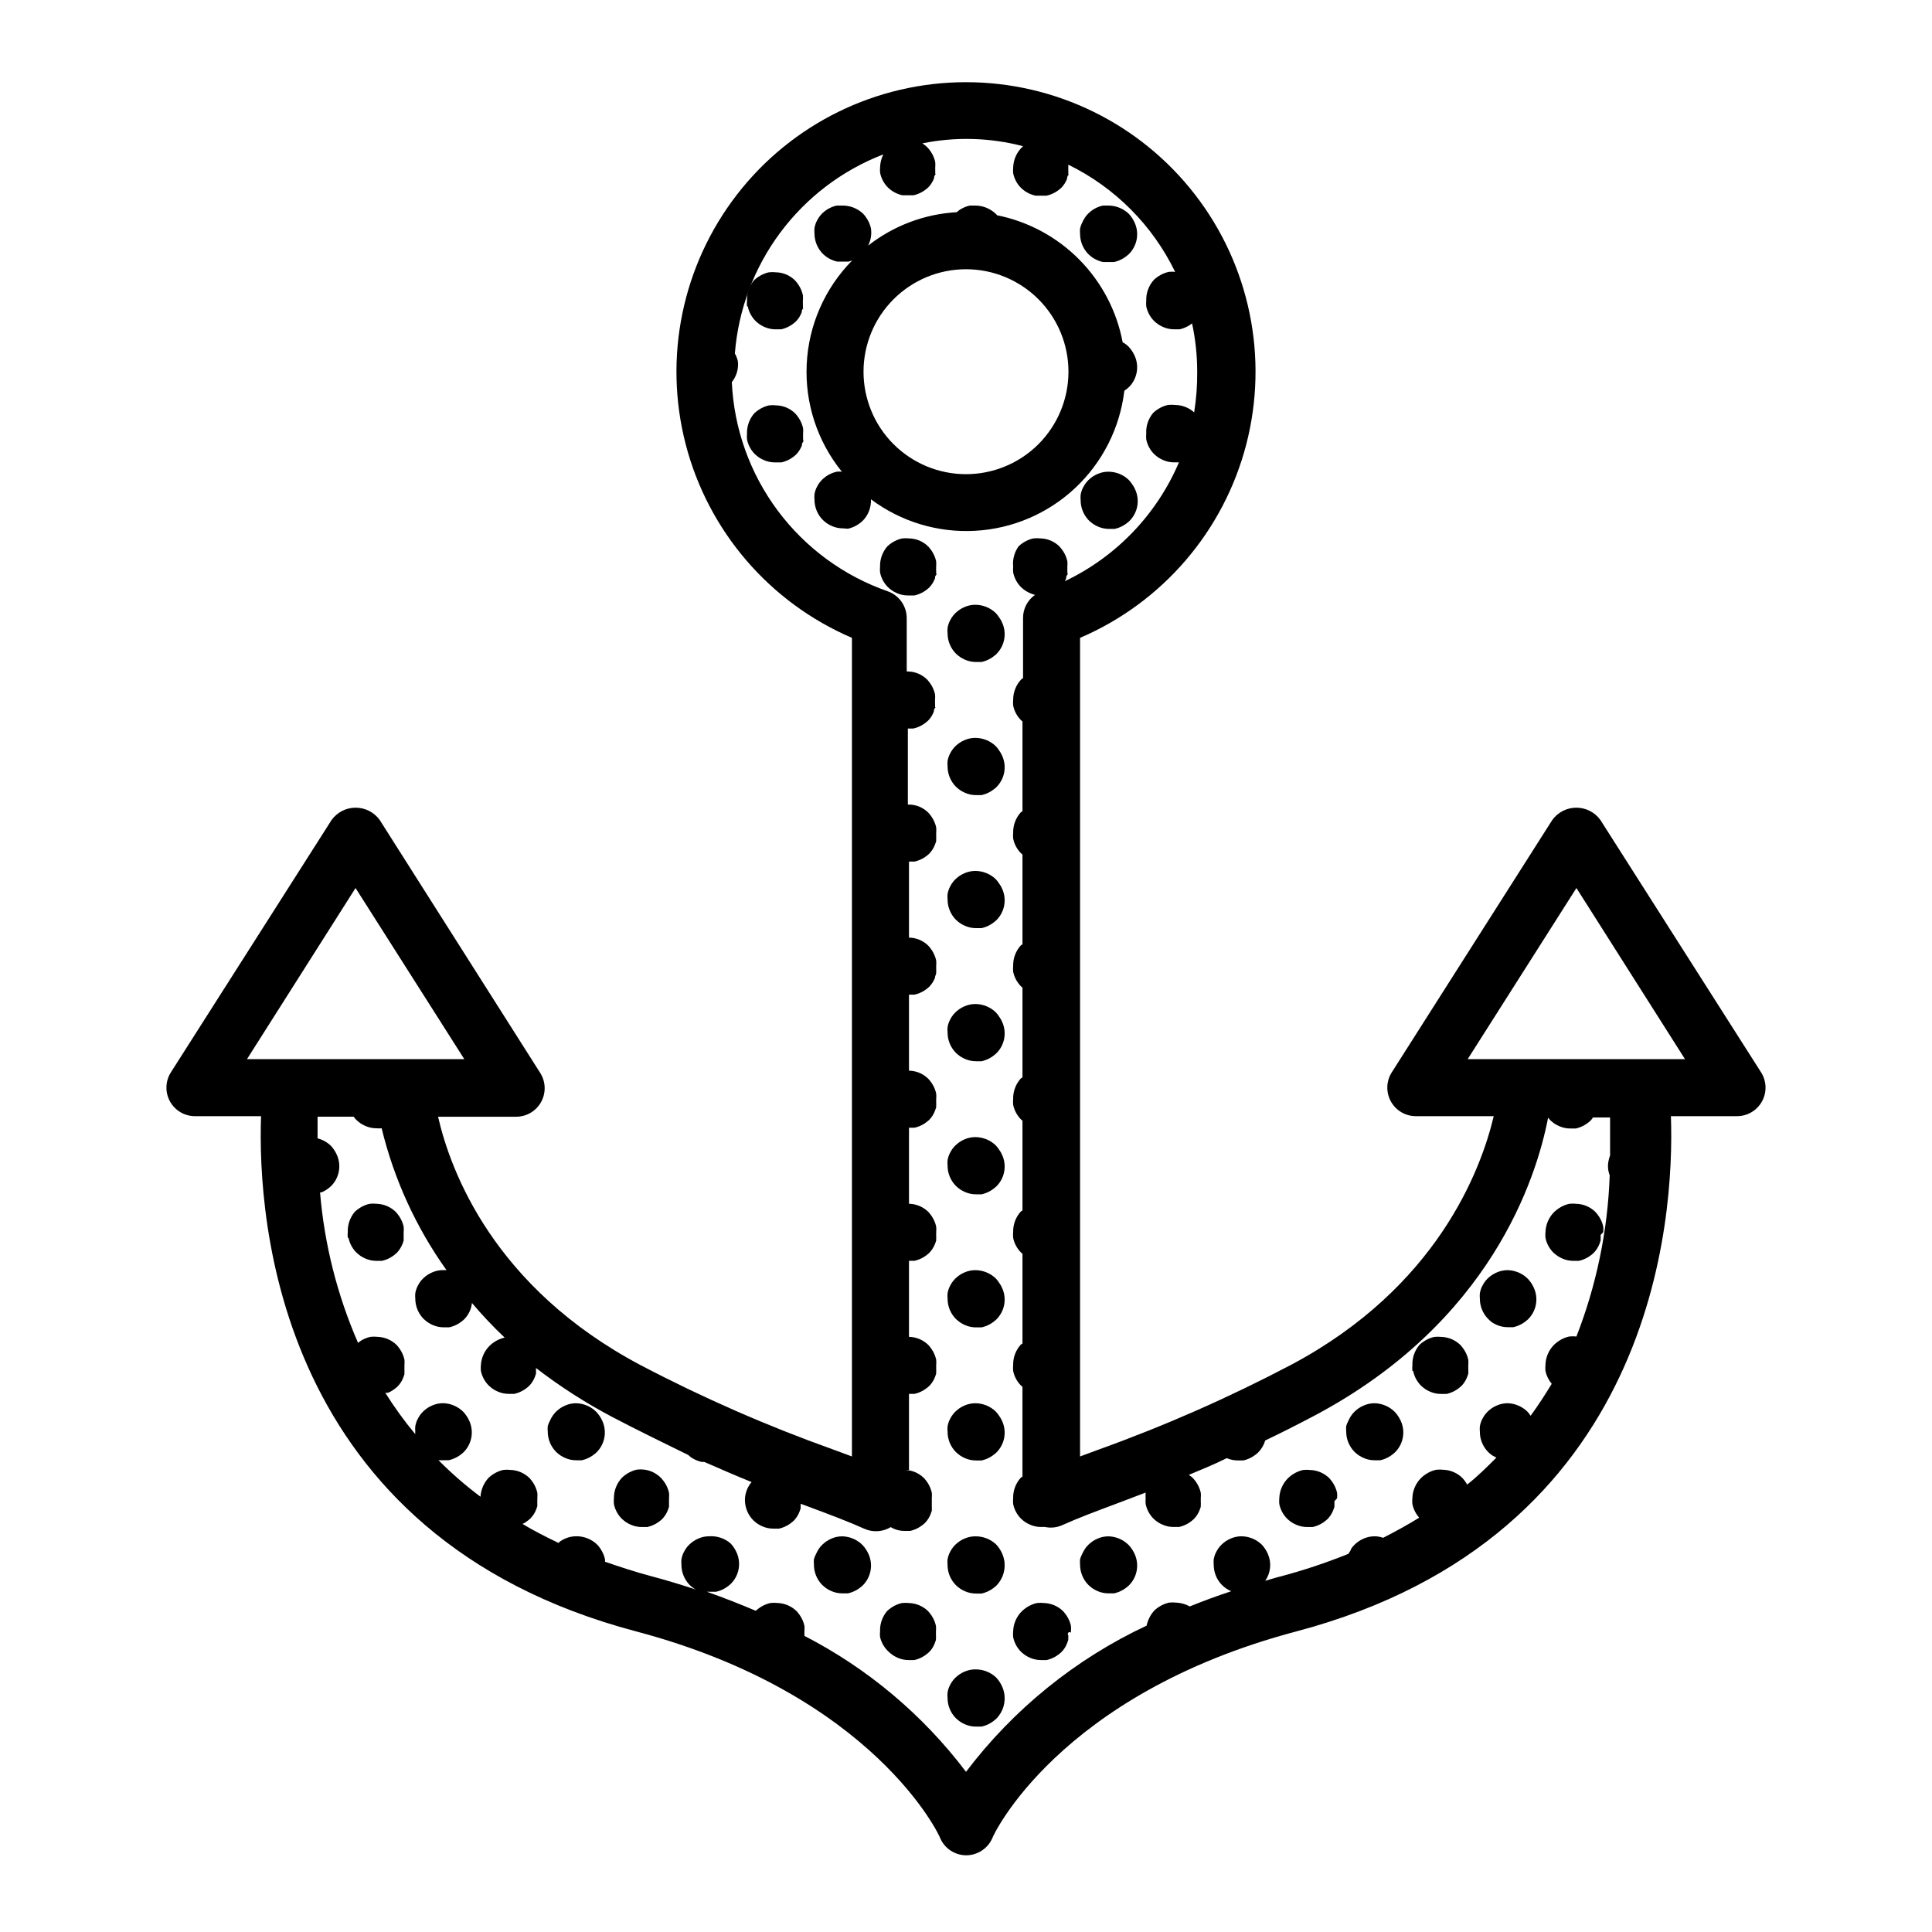 <?xml version="1.0" encoding="UTF-8"?>
<!-- Uploaded to: SVG Find, www.svgrepo.com, Generator: SVG Find Mixer Tools -->
<svg fill="#000000" width="800px" height="800px" version="1.1" viewBox="144 144 512 512" xmlns="http://www.w3.org/2000/svg">
 <g>
  <path d="m568.88 470.53c0.047-0.484 0.047-0.973 0-1.461-0.215-0.969-0.609-1.891-1.16-2.719-0.273-0.41-0.574-0.797-0.906-1.16-1.348-1.328-3.144-2.102-5.035-2.168-0.637-0.074-1.281-0.074-1.918 0-0.48 0.105-0.953 0.258-1.41 0.453-0.906 0.395-1.742 0.941-2.469 1.613-1.488 1.426-2.356 3.383-2.418 5.441-0.047 0.504-0.047 1.008 0 1.512 0.297 1.469 1.016 2.816 2.066 3.879 0.348 0.328 0.719 0.633 1.109 0.906 0.414 0.273 0.852 0.512 1.309 0.707 0.922 0.406 1.918 0.613 2.922 0.605h1.461c0.973-0.219 1.895-0.609 2.723-1.16 0.406-0.273 0.793-0.578 1.156-0.906 0.676-0.695 1.207-1.52 1.562-2.418l0.301-0.855h0.004c0.023-0.152 0.023-0.305 0-0.457 0.047-0.266 0.047-0.539 0-0.805v-0.25z"/>
  <path d="m539.35 494.41c0.414 0.273 0.855 0.508 1.312 0.703 0.918 0.406 1.914 0.613 2.922 0.605h1.461c0.969-0.215 1.891-0.609 2.719-1.16 0.406-0.273 0.797-0.574 1.16-0.906 2.203-2.152 2.844-5.441 1.609-8.262-0.391-0.91-0.938-1.742-1.609-2.469-1.418-1.43-3.332-2.258-5.34-2.316-1.008-0.008-2.004 0.195-2.922 0.602-0.457 0.195-0.898 0.434-1.312 0.707-0.391 0.273-0.762 0.578-1.109 0.906-0.359 0.352-0.68 0.738-0.957 1.16-0.262 0.418-0.5 0.855-0.703 1.309-0.18 0.457-0.316 0.93-0.402 1.41-0.047 0.488-0.047 0.977 0 1.461-0.004 2.019 0.793 3.957 2.215 5.391 0.301 0.309 0.621 0.594 0.957 0.859z"/>
  <path d="m498.34 541.07c0.047-0.488 0.047-0.977 0-1.461-0.219-0.973-0.609-1.895-1.16-2.723-0.273-0.406-0.578-0.793-0.906-1.156-1.352-1.328-3.148-2.102-5.039-2.168-0.637-0.074-1.277-0.074-1.914 0-0.484 0.105-0.957 0.258-1.41 0.453-0.91 0.395-1.742 0.938-2.469 1.613-1.488 1.426-2.359 3.379-2.418 5.441-0.051 0.5-0.051 1.008 0 1.512 0.293 1.465 1.012 2.812 2.066 3.879 0.344 0.328 0.715 0.633 1.105 0.906 0.414 0.273 0.855 0.508 1.312 0.703 0.918 0.406 1.914 0.613 2.922 0.605h1.461c0.969-0.215 1.891-0.609 2.719-1.156 0.41-0.273 0.797-0.578 1.16-0.91 0.684-0.688 1.215-1.508 1.562-2.418l0.301-0.855c0.023-0.148 0.023-0.305 0-0.453 0.027-0.27 0.027-0.539 0-0.805v-0.25z"/>
  <path d="m518.5 507.31c0.293 1.469 1.012 2.816 2.062 3.879 0.348 0.332 0.719 0.633 1.109 0.91 0.414 0.273 0.855 0.508 1.309 0.703 0.922 0.406 1.918 0.613 2.926 0.605h1.461c0.969-0.215 1.891-0.609 2.719-1.16 0.406-0.273 0.797-0.574 1.16-0.906 0.684-0.688 1.215-1.512 1.559-2.418l0.301-0.855h0.004c0.023-0.152 0.023-0.305 0-0.453 0.023-0.27 0.023-0.539 0-0.809v-0.25-0.758c0.047-0.484 0.047-0.973 0-1.461-0.215-0.969-0.609-1.891-1.16-2.719-0.273-0.406-0.574-0.797-0.906-1.16-1.348-1.328-3.144-2.098-5.039-2.164-0.633-0.074-1.277-0.074-1.914 0-0.484 0.105-0.957 0.254-1.41 0.453-0.906 0.391-1.742 0.938-2.469 1.609-1.305 1.508-1.988 3.453-1.914 5.441-0.051 0.504-0.051 1.012 0 1.512z"/>
  <path d="m500.76 521.92c-0.047 0.484-0.047 0.973 0 1.461 0 2.016 0.793 3.953 2.215 5.391 0.348 0.328 0.719 0.633 1.109 0.906 0.414 0.273 0.852 0.508 1.309 0.703 0.922 0.406 1.918 0.613 2.922 0.605h1.461c0.973-0.215 1.895-0.609 2.723-1.156 0.406-0.277 0.793-0.578 1.156-0.91 2.203-2.148 2.848-5.441 1.613-8.262-0.395-0.906-0.938-1.742-1.613-2.469-1.418-1.426-3.328-2.258-5.34-2.316-1.004-0.008-2 0.199-2.922 0.605-0.457 0.195-0.895 0.43-1.309 0.703-0.391 0.277-0.762 0.578-1.109 0.906-0.359 0.352-0.68 0.742-0.957 1.16-0.266 0.422-0.5 0.859-0.703 1.309-0.23 0.434-0.418 0.891-0.555 1.363z"/>
  <path d="m430.23 204.52c-0.047 0.488-0.047 0.977 0 1.461 0 2.019 0.797 3.957 2.219 5.391 0.344 0.332 0.715 0.633 1.105 0.906 0.418 0.277 0.855 0.512 1.312 0.707 0.453 0.195 0.926 0.348 1.41 0.453h2.973c0.969-0.215 1.891-0.609 2.719-1.16 0.41-0.273 0.797-0.574 1.16-0.906 2.203-2.148 2.844-5.441 1.613-8.262-0.395-0.906-0.941-1.742-1.613-2.469-1.441-1.371-3.352-2.144-5.34-2.164h-1.512c-0.484 0.102-0.957 0.254-1.41 0.453-0.457 0.195-0.895 0.43-1.312 0.703-0.391 0.273-0.762 0.578-1.105 0.906-0.363 0.352-0.684 0.738-0.957 1.16-0.266 0.418-0.504 0.859-0.707 1.309-0.238 0.484-0.426 0.988-0.555 1.512z"/>
  <path d="m444.03 272.33c-0.258-0.418-0.562-0.809-0.906-1.156-1.441-1.375-3.352-2.148-5.34-2.168-1.008-0.008-2.004 0.199-2.922 0.605-0.457 0.195-0.895 0.43-1.312 0.703-0.391 0.277-0.762 0.578-1.105 0.91-0.363 0.348-0.684 0.738-0.957 1.156-0.266 0.422-0.504 0.859-0.707 1.312-0.18 0.453-0.316 0.926-0.402 1.41-0.047 0.484-0.047 0.973 0 1.461 0 2.019 0.797 3.953 2.215 5.391 0.348 0.328 0.719 0.633 1.109 0.906 0.414 0.273 0.852 0.508 1.309 0.703 0.922 0.406 1.918 0.613 2.922 0.605h1.461c0.973-0.215 1.895-0.609 2.723-1.156 0.406-0.273 0.797-0.578 1.16-0.91 2.199-2.148 2.844-5.438 1.609-8.262-0.215-0.539-0.504-1.047-0.855-1.512z"/>
  <path d="m430.23 557.19c-0.047 0.484-0.047 0.977 0 1.461 0 2.019 0.797 3.957 2.219 5.391 0.344 0.328 0.715 0.633 1.105 0.906 0.418 0.273 0.855 0.512 1.312 0.707 0.918 0.406 1.914 0.609 2.922 0.602h1.461c0.969-0.215 1.891-0.605 2.719-1.156 0.41-0.273 0.797-0.578 1.16-0.906 2.203-2.152 2.844-5.441 1.613-8.266-0.395-0.906-0.941-1.742-1.613-2.469-1.418-1.426-3.328-2.254-5.34-2.316-1.008-0.008-2.004 0.199-2.922 0.605-0.457 0.195-0.895 0.43-1.312 0.707-0.391 0.273-0.762 0.574-1.105 0.906-0.363 0.348-0.684 0.738-0.957 1.156-0.266 0.422-0.504 0.859-0.707 1.312-0.23 0.434-0.414 0.887-0.555 1.359z"/>
  <path d="m427.81 576.68v-0.352c0.047-0.484 0.047-0.977 0-1.461-0.215-0.969-0.609-1.895-1.16-2.723-0.273-0.406-0.574-0.793-0.906-1.156-1.348-1.328-3.144-2.102-5.035-2.168-0.637-0.074-1.281-0.074-1.918 0-0.48 0.105-0.953 0.258-1.41 0.453-0.906 0.395-1.742 0.941-2.469 1.613-1.488 1.426-2.356 3.379-2.418 5.441-0.047 0.504-0.047 1.008 0 1.512 0.297 1.465 1.012 2.816 2.066 3.879 0.348 0.328 0.719 0.633 1.109 0.906 0.414 0.273 0.852 0.512 1.309 0.707 0.922 0.406 1.918 0.609 2.922 0.602h1.461c0.973-0.215 1.895-0.605 2.723-1.156 0.406-0.273 0.793-0.578 1.156-0.906 0.695-0.68 1.23-1.508 1.562-2.418l0.301-0.855v-0.453-0.004c0.031-0.266 0.031-0.535 0-0.805-0.18-0.195-0.168-0.5 0.027-0.68 0.195-0.184 0.5-0.172 0.68 0.023z"/>
  <path d="m408.77 307.6c-0.258-0.422-0.562-0.809-0.906-1.16-1.441-1.371-3.352-2.148-5.344-2.168-1.004-0.008-2 0.199-2.922 0.605-0.457 0.195-0.895 0.434-1.309 0.707-0.391 0.273-0.762 0.578-1.109 0.906-0.359 0.348-0.68 0.738-0.957 1.156-0.262 0.422-0.5 0.859-0.703 1.312-0.184 0.453-0.316 0.926-0.402 1.41-0.051 0.484-0.051 0.977 0 1.461-0.004 2.019 0.793 3.957 2.215 5.391 0.348 0.328 0.719 0.633 1.109 0.906 0.414 0.273 0.852 0.512 1.309 0.707 0.922 0.406 1.918 0.609 2.922 0.602h1.461c0.973-0.215 1.895-0.605 2.723-1.156 0.406-0.273 0.793-0.578 1.156-0.906 2.203-2.152 2.848-5.441 1.613-8.266-0.219-0.539-0.504-1.047-0.855-1.508z"/>
  <path d="m384.88 301.8h1.461c0.973-0.215 1.895-0.609 2.723-1.156 0.406-0.273 0.793-0.578 1.156-0.906 0.688-0.707 1.219-1.547 1.562-2.469 0-0.301 0-0.555 0.301-0.906 0.301-0.352 0-0.25 0-0.402l0.004-0.004c0.023-0.266 0.023-0.535 0-0.805-0.031-0.082-0.031-0.172 0-0.254v-0.703c0.047-0.488 0.047-0.977 0-1.461-0.219-0.973-0.609-1.895-1.16-2.723-0.273-0.406-0.578-0.793-0.906-1.156-1.336-1.348-3.144-2.121-5.039-2.168-0.637-0.074-1.277-0.074-1.914 0-0.484 0.105-0.957 0.258-1.41 0.453-0.91 0.395-1.742 0.938-2.469 1.613-1.324 1.496-2.027 3.441-1.965 5.441-0.051 0.5-0.051 1.008 0 1.512 0.293 1.465 1.012 2.816 2.066 3.879 0.344 0.328 0.715 0.633 1.105 0.906 0.418 0.273 0.855 0.512 1.312 0.707 0.918 0.406 1.914 0.609 2.922 0.602z"/>
  <path d="m408.77 342.87c-0.258-0.418-0.562-0.809-0.906-1.16-1.441-1.371-3.352-2.144-5.344-2.164-1.004-0.008-2 0.195-2.922 0.602-0.457 0.195-0.895 0.434-1.309 0.707-0.391 0.273-0.762 0.578-1.109 0.906-0.359 0.352-0.68 0.738-0.957 1.16-0.262 0.418-0.5 0.855-0.703 1.309-0.184 0.457-0.316 0.93-0.402 1.41-0.051 0.488-0.051 0.977 0 1.461-0.004 2.019 0.793 3.957 2.215 5.391 0.348 0.332 0.719 0.633 1.109 0.906 0.414 0.273 0.852 0.512 1.309 0.707 0.922 0.406 1.918 0.613 2.922 0.605h1.461c0.973-0.219 1.895-0.609 2.723-1.16 0.406-0.273 0.793-0.578 1.156-0.906 2.203-2.152 2.848-5.441 1.613-8.262-0.219-0.539-0.504-1.051-0.855-1.512z"/>
  <path d="m408.77 378.13c-0.258-0.418-0.562-0.809-0.906-1.16-1.441-1.371-3.352-2.144-5.344-2.164-1.004-0.008-2 0.199-2.922 0.605-0.457 0.195-0.895 0.43-1.309 0.703-0.391 0.273-0.762 0.578-1.109 0.906-0.359 0.352-0.68 0.738-0.957 1.16-0.262 0.418-0.5 0.859-0.703 1.309-0.184 0.457-0.316 0.93-0.402 1.41-0.051 0.488-0.051 0.977 0 1.461-0.004 2.019 0.793 3.957 2.215 5.394 0.348 0.328 0.719 0.629 1.109 0.906 0.414 0.273 0.852 0.508 1.309 0.703 0.922 0.406 1.918 0.613 2.922 0.605h1.461c0.973-0.215 1.895-0.609 2.723-1.16 0.406-0.273 0.793-0.574 1.156-0.906 2.203-2.152 2.848-5.441 1.613-8.262-0.219-0.539-0.504-1.047-0.855-1.512z"/>
  <path d="m408.77 413.4c-0.258-0.418-0.562-0.805-0.906-1.156-1.441-1.375-3.352-2.148-5.344-2.168-1.004-0.008-2 0.199-2.922 0.605-0.457 0.195-0.895 0.43-1.309 0.703-0.391 0.277-0.762 0.578-1.109 0.91-0.359 0.348-0.68 0.738-0.957 1.156-0.262 0.422-0.5 0.859-0.703 1.312-0.184 0.453-0.316 0.926-0.402 1.41-0.051 0.484-0.051 0.973 0 1.461-0.004 2.019 0.793 3.957 2.215 5.391 0.348 0.328 0.719 0.633 1.109 0.906 0.414 0.273 0.852 0.508 1.309 0.707 0.922 0.402 1.918 0.609 2.922 0.602h1.461c0.973-0.215 1.895-0.609 2.723-1.156 0.406-0.273 0.793-0.578 1.156-0.91 2.203-2.148 2.848-5.438 1.613-8.262-0.219-0.539-0.504-1.047-0.855-1.512z"/>
  <path d="m408.77 448.67c-0.258-0.422-0.562-0.809-0.906-1.16-1.441-1.371-3.352-2.148-5.344-2.168-1.004-0.008-2 0.199-2.922 0.605-0.457 0.195-0.895 0.434-1.309 0.707-0.391 0.273-0.762 0.578-1.109 0.906-0.359 0.352-0.68 0.738-0.957 1.16-0.262 0.418-0.5 0.855-0.703 1.309-0.184 0.457-0.316 0.926-0.402 1.41-0.051 0.484-0.051 0.977 0 1.461-0.004 2.019 0.793 3.957 2.215 5.391 0.348 0.328 0.719 0.633 1.109 0.906 0.414 0.273 0.852 0.512 1.309 0.707 0.922 0.406 1.918 0.609 2.922 0.605h1.461c0.973-0.219 1.895-0.609 2.723-1.16 0.406-0.273 0.793-0.578 1.156-0.906 2.203-2.152 2.848-5.441 1.613-8.262-0.219-0.543-0.504-1.051-0.855-1.512z"/>
  <path d="m408.77 483.93c-0.258-0.418-0.562-0.809-0.906-1.16-1.441-1.371-3.352-2.144-5.344-2.164-1.004-0.008-2 0.195-2.922 0.602-0.457 0.195-0.895 0.434-1.309 0.707-0.391 0.273-0.762 0.578-1.109 0.906-0.359 0.352-0.68 0.738-0.957 1.16-0.262 0.418-0.5 0.855-0.703 1.309-0.184 0.457-0.316 0.93-0.402 1.41-0.051 0.488-0.051 0.977 0 1.461-0.004 2.019 0.793 3.957 2.215 5.391 0.348 0.332 0.719 0.633 1.109 0.906 0.414 0.277 0.852 0.512 1.309 0.707 0.922 0.406 1.918 0.613 2.922 0.605h1.461c0.973-0.219 1.895-0.609 2.723-1.16 0.406-0.273 0.793-0.574 1.156-0.906 2.203-2.152 2.848-5.441 1.613-8.262-0.219-0.539-0.504-1.047-0.855-1.512z"/>
  <path d="m408.77 519.2c-0.258-0.418-0.562-0.809-0.906-1.156-1.441-1.375-3.352-2.148-5.344-2.168-1.004-0.008-2 0.199-2.922 0.605-0.457 0.195-0.895 0.43-1.309 0.703-0.391 0.277-0.762 0.578-1.109 0.906-0.359 0.352-0.68 0.742-0.957 1.16-0.262 0.422-0.5 0.859-0.703 1.309-0.184 0.457-0.316 0.93-0.402 1.414-0.051 0.484-0.051 0.973 0 1.461-0.004 2.016 0.793 3.953 2.215 5.391 0.348 0.328 0.719 0.629 1.109 0.906 0.414 0.273 0.852 0.508 1.309 0.703 0.922 0.406 1.918 0.613 2.922 0.605h1.461c0.973-0.215 1.895-0.609 2.723-1.16 0.406-0.273 0.793-0.574 1.156-0.906 2.203-2.148 2.848-5.441 1.613-8.262-0.219-0.539-0.504-1.047-0.855-1.512z"/>
  <path d="m410.07 557.19c-0.105-0.484-0.258-0.957-0.453-1.41-0.395-0.91-0.938-1.746-1.613-2.469-1.477-1.41-3.449-2.188-5.492-2.168-1.004-0.008-2 0.199-2.922 0.605-0.457 0.195-0.895 0.43-1.309 0.707-0.391 0.273-0.762 0.574-1.109 0.906-0.359 0.348-0.68 0.738-0.957 1.156-0.262 0.422-0.5 0.859-0.703 1.312-0.184 0.453-0.316 0.926-0.402 1.41-0.051 0.484-0.051 0.973 0 1.461-0.004 2.019 0.793 3.957 2.215 5.391 0.348 0.328 0.719 0.633 1.109 0.906 0.414 0.273 0.852 0.512 1.309 0.707 0.922 0.406 1.918 0.609 2.922 0.602h1.461c0.973-0.215 1.895-0.609 2.723-1.156 0.406-0.273 0.793-0.578 1.156-0.906 1.848-1.848 2.625-4.504 2.066-7.055z"/>
  <path d="m410.07 592.45c-0.105-0.484-0.258-0.957-0.453-1.41-0.395-0.91-0.938-1.742-1.613-2.469-1.477-1.406-3.449-2.184-5.492-2.168-1.004-0.004-2 0.199-2.922 0.605-0.457 0.195-0.895 0.434-1.309 0.707-0.391 0.273-0.762 0.578-1.109 0.906-0.359 0.352-0.68 0.738-0.957 1.16-0.262 0.418-0.5 0.855-0.703 1.309-0.184 0.457-0.316 0.93-0.402 1.41-0.051 0.484-0.051 0.977 0 1.461-0.004 2.019 0.793 3.957 2.215 5.391 0.348 0.328 0.719 0.633 1.109 0.906 0.414 0.273 0.852 0.512 1.309 0.707 0.922 0.406 1.918 0.613 2.922 0.605h1.461c0.973-0.219 1.895-0.609 2.723-1.16 0.406-0.273 0.793-0.578 1.156-0.906 1.848-1.848 2.625-4.504 2.066-7.055z"/>
  <path d="m368.71 284.12c0.973-0.215 1.895-0.609 2.723-1.156 0.406-0.273 0.793-0.578 1.156-0.906 1.512-1.523 2.316-3.606 2.219-5.746 7.938 5.949 17.719 8.906 27.621 8.355 9.902-0.547 19.297-4.57 26.527-11.363 7.231-6.789 11.836-15.91 13.008-25.758 0.41-0.273 0.797-0.578 1.16-0.906 2.203-2.152 2.844-5.441 1.613-8.266-0.395-0.906-0.941-1.742-1.613-2.469-0.473-0.484-1.016-0.891-1.613-1.207-1.562-8.289-5.57-15.926-11.504-21.922-5.934-5.996-13.523-10.082-21.797-11.734-0.09-0.156-0.211-0.293-0.352-0.402-1.441-1.371-3.352-2.144-5.344-2.164h-1.512 0.004c-0.484 0.102-0.957 0.254-1.414 0.453-0.457 0.195-0.895 0.43-1.309 0.703l-0.754 0.605c-8.551 0.48-16.746 3.578-23.48 8.867 0.73-1.41 0.992-3.016 0.758-4.586-0.105-0.484-0.258-0.957-0.453-1.41-0.395-0.906-0.938-1.742-1.613-2.469-1.48-1.406-3.449-2.184-5.492-2.164h-1.512c-0.484 0.102-0.953 0.254-1.41 0.453-0.457 0.195-0.895 0.43-1.309 0.703-0.391 0.273-0.762 0.578-1.109 0.906-0.359 0.352-0.68 0.738-0.957 1.16-0.266 0.418-0.5 0.859-0.707 1.309-0.18 0.457-0.312 0.93-0.402 1.41-0.047 0.488-0.047 0.977 0 1.461 0 2.019 0.797 3.957 2.219 5.391 0.344 0.332 0.715 0.633 1.109 0.91 0.414 0.273 0.852 0.508 1.309 0.703 0.453 0.195 0.926 0.348 1.41 0.453h2.973l0.957-0.301c-7.25 7.367-11.535 17.145-12.035 27.469-0.504 10.324 2.812 20.469 9.316 28.504-0.453-0.051-0.91-0.051-1.363 0-0.484 0.105-0.953 0.258-1.41 0.453-0.457 0.195-0.895 0.434-1.309 0.707-0.391 0.273-0.762 0.578-1.109 0.906-0.359 0.352-0.68 0.738-0.957 1.156-0.266 0.422-0.5 0.859-0.707 1.312-0.18 0.453-0.312 0.926-0.402 1.41-0.047 0.484-0.047 0.977 0 1.461 0 2.019 0.797 3.957 2.219 5.391 0.344 0.328 0.715 0.633 1.109 0.906 0.414 0.273 0.852 0.512 1.309 0.707 0.918 0.406 1.914 0.609 2.922 0.605zm31.289-68.77c7.203 0 14.113 2.863 19.207 7.961 5.094 5.094 7.953 12.008 7.945 19.211-0.004 7.207-2.871 14.113-7.969 19.203-5.102 5.09-12.016 7.945-19.219 7.938-7.203-0.012-14.109-2.883-19.199-7.984-5.086-5.102-7.938-12.016-7.922-19.223 0.012-7.191 2.879-14.086 7.973-19.168 5.09-5.082 11.988-7.938 19.184-7.938z"/>
  <path d="m359.7 557.19c-0.047 0.484-0.047 0.977 0 1.461-0.004 2.019 0.793 3.957 2.215 5.391 0.348 0.328 0.719 0.633 1.109 0.906 0.414 0.273 0.852 0.512 1.309 0.707 0.922 0.406 1.918 0.609 2.922 0.602h1.461c0.973-0.215 1.895-0.605 2.723-1.156 0.406-0.273 0.793-0.578 1.156-0.906 2.203-2.152 2.848-5.441 1.613-8.266-0.395-0.906-0.938-1.742-1.613-2.469-1.418-1.426-3.328-2.254-5.34-2.316-1.004-0.008-2 0.199-2.922 0.605-0.457 0.195-0.895 0.43-1.309 0.707-0.391 0.273-0.762 0.574-1.109 0.906-0.359 0.348-0.68 0.738-0.957 1.156-0.266 0.422-0.5 0.859-0.707 1.312-0.227 0.434-0.414 0.887-0.551 1.359z"/>
  <path d="m379.49 581.72c0.348 0.328 0.719 0.633 1.109 0.906 0.414 0.273 0.852 0.512 1.309 0.707 0.922 0.406 1.918 0.609 2.922 0.602h1.461c0.973-0.215 1.895-0.605 2.723-1.156 0.406-0.273 0.797-0.578 1.16-0.906 0.695-0.68 1.23-1.508 1.559-2.418l0.301-0.855v-0.453l0.004-0.004c0.027-0.266 0.027-0.535 0-0.805-0.023-0.082-0.023-0.172 0-0.254v-0.754c0.047-0.484 0.047-0.977 0-1.461-0.219-0.969-0.609-1.895-1.16-2.723-0.273-0.406-0.574-0.793-0.906-1.156-1.348-1.328-3.148-2.102-5.039-2.168-0.637-0.074-1.277-0.074-1.914 0-0.484 0.105-0.957 0.258-1.41 0.453-0.91 0.395-1.742 0.941-2.469 1.613-1.305 1.504-1.988 3.449-1.914 5.441-0.051 0.504-0.051 1.008 0 1.512 0.352 1.492 1.141 2.84 2.266 3.879z"/>
  <path d="m342.16 225.18c0.297 1.469 1.016 2.816 2.066 3.879 0.348 0.332 0.719 0.633 1.109 0.906 0.414 0.277 0.852 0.512 1.309 0.707 0.922 0.406 1.918 0.613 2.922 0.605h1.461c0.973-0.219 1.895-0.609 2.723-1.16 0.406-0.273 0.793-0.574 1.156-0.906 0.688-0.707 1.219-1.547 1.562-2.469 0-0.301 0-0.555 0.301-0.906 0.301-0.352 0 0 0-0.402h0.004c0.023-0.27 0.023-0.539 0-0.809v-0.957c0.047-0.484 0.047-0.973 0-1.461-0.219-0.969-0.609-1.891-1.16-2.719-0.273-0.41-0.578-0.797-0.906-1.16-1.34-1.344-3.144-2.121-5.039-2.164-0.637-0.074-1.277-0.074-1.914 0-0.484 0.102-0.957 0.254-1.41 0.453-0.91 0.391-1.746 0.938-2.469 1.609-1.305 1.508-1.988 3.453-1.914 5.441-0.051 0.504-0.051 1.012 0 1.512z"/>
  <path d="m349.62 266.54h1.461c0.969-0.215 1.895-0.609 2.723-1.16 0.406-0.273 0.793-0.574 1.156-0.906 0.688-0.703 1.219-1.547 1.562-2.469 0-0.301 0-0.555 0.301-0.906 0.301-0.352 0-0.25 0-0.402 0.027-0.27 0.027-0.539 0-0.805-0.027-0.082-0.027-0.172 0-0.254v-0.703c0.051-0.488 0.051-0.977 0-1.461-0.215-0.973-0.605-1.895-1.156-2.723-0.273-0.406-0.578-0.793-0.906-1.16-1.34-1.344-3.144-2.117-5.039-2.164-0.637-0.074-1.277-0.074-1.914 0-0.484 0.105-0.957 0.258-1.41 0.453-0.91 0.395-1.746 0.938-2.469 1.613-1.324 1.496-2.027 3.441-1.965 5.441-0.051 0.5-0.051 1.008 0 1.508 0.293 1.469 1.012 2.816 2.062 3.883 0.348 0.328 0.719 0.629 1.109 0.906 0.414 0.273 0.855 0.508 1.312 0.703 0.918 0.406 1.914 0.613 2.922 0.605z"/>
  <path d="m314.7 533.46c-0.637-0.074-1.277-0.074-1.914 0-0.484 0.105-0.957 0.258-1.41 0.453-0.91 0.395-1.742 0.938-2.469 1.613-1.438 1.484-2.234 3.477-2.219 5.543-0.047 0.5-0.047 1.008 0 1.512 0.297 1.465 1.016 2.812 2.066 3.879 0.348 0.328 0.719 0.633 1.109 0.906 0.414 0.273 0.852 0.508 1.309 0.703 0.922 0.406 1.918 0.613 2.922 0.605h1.461c0.973-0.215 1.895-0.609 2.723-1.156 0.406-0.273 0.793-0.578 1.156-0.91 0.688-0.688 1.219-1.508 1.562-2.418l0.301-0.855v-0.453-0.805h0.004c-0.023-0.082-0.023-0.172 0-0.254v-0.754c0.047-0.488 0.047-0.977 0-1.461-0.219-0.973-0.609-1.895-1.16-2.723-0.273-0.406-0.578-0.793-0.906-1.156-1.207-1.258-2.809-2.059-4.535-2.269z"/>
  <path d="m289.16 521.92c-0.047 0.484-0.047 0.973 0 1.461 0 2.016 0.797 3.953 2.219 5.391 0.344 0.328 0.715 0.633 1.105 0.906 0.414 0.273 0.855 0.508 1.312 0.703 0.918 0.406 1.914 0.613 2.922 0.605h1.461c0.969-0.215 1.891-0.609 2.719-1.156 0.41-0.277 0.797-0.578 1.16-0.91 2.203-2.148 2.844-5.441 1.613-8.262-0.395-0.906-0.941-1.742-1.613-2.469-1.418-1.426-3.328-2.258-5.34-2.316-1.008-0.008-2.004 0.199-2.922 0.605-0.457 0.195-0.898 0.43-1.312 0.703-0.391 0.277-0.762 0.578-1.105 0.906-0.363 0.352-0.684 0.742-0.957 1.16-0.266 0.422-0.504 0.859-0.707 1.309-0.23 0.434-0.414 0.891-0.555 1.363z"/>
  <path d="m236.36 472.04c0.297 1.469 1.016 2.816 2.066 3.879 0.348 0.328 0.719 0.633 1.109 0.906 0.414 0.273 0.852 0.512 1.309 0.707 0.922 0.406 1.918 0.613 2.922 0.605h1.461c0.973-0.219 1.895-0.609 2.723-1.16 0.406-0.273 0.793-0.578 1.16-0.906 0.672-0.695 1.203-1.52 1.559-2.418l0.301-0.855v-0.453-0.805l0.004-0.004c-0.023-0.082-0.023-0.168 0-0.25v-0.758c0.047-0.484 0.047-0.973 0-1.461-0.219-0.969-0.609-1.891-1.16-2.719-0.273-0.41-0.578-0.797-0.906-1.16-1.348-1.328-3.148-2.102-5.039-2.168-0.637-0.074-1.277-0.074-1.914 0-0.484 0.105-0.957 0.258-1.41 0.453-0.91 0.395-1.742 0.941-2.469 1.613-1.305 1.508-1.988 3.453-1.914 5.441-0.051 0.504-0.051 1.008 0 1.512z"/>
  <path d="m568.12 361.3c-1.48-2.047-3.852-3.258-6.375-3.258-2.523 0-4.894 1.211-6.371 3.258l-42.523 66.855c-1.492 2.324-1.594 5.277-0.273 7.699 1.32 2.426 3.859 3.934 6.621 3.941h20.656c-3.426 14.461-15.113 45.344-53.605 65.848-16.453 8.66-33.488 16.172-50.984 22.469l-5.039 1.863v-216.94c21.824-9.352 38.09-28.285 44.047-51.27 5.957-22.984 0.941-47.434-13.594-66.211-14.531-18.781-36.938-29.773-60.68-29.773-23.746 0-46.152 10.992-60.684 29.773-14.531 18.777-19.551 43.227-13.594 66.211 5.957 22.984 22.223 41.918 44.047 51.27v216.94l-5.039-1.863c-17.477-6.242-34.496-13.699-50.934-22.32-38.945-20.605-50.383-51.387-53.707-65.848h20.707c2.762-0.004 5.301-1.512 6.621-3.938 1.324-2.422 1.219-5.375-0.273-7.699l-42.52-67.008c-1.48-2.047-3.852-3.258-6.375-3.258s-4.894 1.211-6.371 3.258l-42.574 66.855c-1.496 2.332-1.594 5.297-0.262 7.723 1.336 2.43 3.891 3.93 6.66 3.918h17.48c-0.953 27.203 4.133 111.34 99.355 136.53 63.176 16.727 80.609 54.41 80.609 54.766 1.18 2.766 3.891 4.566 6.902 4.582 3.019-0.012 5.75-1.809 6.949-4.582 0-0.352 17.332-38.039 80.609-54.766 95.07-25.191 100.16-109.33 99.203-136.53h17.48c2.769 0.012 5.324-1.488 6.66-3.918 1.336-2.426 1.234-5.391-0.262-7.723zm22.418 63.379h-57.586l28.816-45.344zm-28.766 73.508c-0.637-0.074-1.281-0.074-1.918 0-0.48 0.105-0.953 0.258-1.41 0.453-0.906 0.395-1.742 0.938-2.469 1.613-1.512 1.449-2.383 3.445-2.418 5.539-0.047 0.504-0.047 1.012 0 1.512 0.273 1.258 0.844 2.434 1.664 3.426-1.715 2.82-3.527 5.644-5.594 8.465-0.258-0.418-0.562-0.809-0.906-1.156-1.391-1.328-3.219-2.098-5.137-2.168-1.008-0.008-2.004 0.199-2.922 0.605-0.457 0.195-0.898 0.43-1.312 0.703-0.391 0.277-0.762 0.578-1.109 0.906-0.359 0.352-0.68 0.742-0.957 1.16-0.262 0.422-0.5 0.859-0.703 1.309-0.18 0.457-0.316 0.93-0.402 1.414-0.047 0.484-0.047 0.973 0 1.461-0.004 2.016 0.793 3.953 2.215 5.391 0.348 0.328 0.719 0.629 1.109 0.906l1.059 0.555c-2.418 2.418-5.039 5.039-7.758 7.152h-0.004c-0.098-0.211-0.215-0.414-0.352-0.605-0.273-0.406-0.574-0.793-0.906-1.156-1.348-1.328-3.148-2.102-5.039-2.168-0.637-0.074-1.277-0.074-1.914 0-0.484 0.105-0.957 0.258-1.41 0.453-0.91 0.395-1.742 0.938-2.469 1.613-1.5 1.438-2.371 3.414-2.418 5.492-0.051 0.5-0.051 1.008 0 1.512 0.273 1.348 0.898 2.598 1.812 3.625-3.023 1.863-6.195 3.629-9.574 5.34h0.004c-0.711-0.262-1.461-0.398-2.219-0.402-1.004-0.008-2 0.199-2.922 0.605-0.457 0.195-0.895 0.43-1.309 0.707-0.391 0.273-0.762 0.574-1.109 0.906-0.359 0.348-0.68 0.738-0.957 1.156 0 0.402-0.453 0.805-0.656 1.258v0.004c-5.801 2.344-11.738 4.328-17.781 5.945-1.461 0.352-2.871 0.805-4.281 1.211l-0.004-0.004c1.457-2.082 1.723-4.773 0.707-7.102-0.395-0.91-0.938-1.746-1.613-2.469-1.434-1.391-3.344-2.184-5.34-2.219-1.004-0.008-2 0.199-2.922 0.605-0.457 0.195-0.895 0.43-1.309 0.707-0.395 0.273-0.762 0.574-1.109 0.906-0.359 0.348-0.684 0.738-0.957 1.156-0.266 0.422-0.5 0.859-0.707 1.312-0.18 0.453-0.316 0.926-0.402 1.41-0.047 0.484-0.047 0.973 0 1.461 0 2.019 0.797 3.957 2.219 5.391 0.344 0.328 0.715 0.633 1.105 0.906 0.414 0.273 0.855 0.512 1.312 0.707-3.828 1.258-7.508 2.621-10.984 4.031v-0.004c-1.098-0.605-2.324-0.953-3.578-1.008-0.637-0.074-1.277-0.074-1.914 0-0.484 0.105-0.957 0.258-1.41 0.457-0.91 0.391-1.742 0.938-2.469 1.609-1.039 1.133-1.75 2.527-2.066 4.031-18.859 8.844-35.285 22.141-47.859 38.742-11.395-15.066-26.031-27.379-42.824-36.023v-0.605 0.004c-0.023-0.082-0.023-0.172 0-0.254v-0.352c0.047-0.484 0.047-0.977 0-1.461-0.219-0.969-0.609-1.895-1.16-2.723-0.273-0.406-0.578-0.793-0.906-1.156-1.348-1.328-3.148-2.102-5.039-2.168-0.637-0.074-1.277-0.074-1.914 0-0.484 0.105-0.957 0.258-1.41 0.453-0.91 0.395-1.742 0.941-2.469 1.613-4.031-1.715-8.363-3.426-12.949-5.039h2.418c0.973-0.215 1.895-0.609 2.723-1.156 0.406-0.273 0.793-0.578 1.156-0.91 2.203-2.148 2.848-5.438 1.613-8.262-0.391-0.906-0.938-1.742-1.613-2.469-1.555-1.352-3.582-2.039-5.641-1.914-1.008-0.008-2.004 0.199-2.922 0.605-0.457 0.195-0.895 0.43-1.309 0.707-0.395 0.273-0.762 0.574-1.109 0.906-0.359 0.348-0.684 0.738-0.957 1.156-0.266 0.422-0.5 0.859-0.707 1.312-0.18 0.453-0.316 0.926-0.402 1.41-0.047 0.484-0.047 0.973 0 1.461 0 2.019 0.797 3.957 2.219 5.391 0.344 0.328 0.715 0.633 1.105 0.906l0.605 0.301c-3.828-1.258-7.758-2.469-11.941-3.578-4.18-1.109-8.312-2.469-12.242-3.828 0.027-0.215 0.027-0.438 0-0.652-0.105-0.484-0.258-0.957-0.453-1.41-0.395-0.91-0.938-1.746-1.613-2.469-1.48-1.441-3.473-2.238-5.539-2.219-1.008-0.008-2.004 0.199-2.922 0.605-0.457 0.195-0.898 0.43-1.312 0.707l-0.504 0.453c-3.324-1.613-6.551-3.223-9.523-5.039h0.004c0.32-0.129 0.625-0.297 0.906-0.504 0.406-0.273 0.793-0.578 1.156-0.906 0.688-0.688 1.219-1.512 1.562-2.418l0.301-0.855v-0.453-0.805l0.004-0.004c-0.023-0.082-0.023-0.168 0-0.254v-0.602c0.047-0.488 0.047-0.977 0-1.461-0.219-0.973-0.609-1.895-1.16-2.723-0.273-0.406-0.578-0.793-0.906-1.156-1.348-1.328-3.148-2.102-5.039-2.168-0.637-0.074-1.277-0.074-1.914 0-0.484 0.105-0.957 0.258-1.41 0.453-0.91 0.395-1.742 0.938-2.469 1.613-1.281 1.379-2.047 3.156-2.168 5.039-3.938-2.953-7.66-6.188-11.133-9.676h2.719c0.973-0.215 1.895-0.609 2.723-1.156 0.406-0.277 0.793-0.578 1.16-0.91 2.199-2.148 2.844-5.441 1.609-8.262-0.391-0.906-0.938-1.742-1.609-2.469-1.418-1.426-3.332-2.258-5.344-2.316-1.004-0.008-2 0.199-2.922 0.605-0.457 0.195-0.895 0.43-1.309 0.703-0.391 0.277-0.762 0.578-1.109 0.906-0.359 0.352-0.68 0.742-0.957 1.16-0.266 0.422-0.5 0.859-0.703 1.309-0.184 0.457-0.316 0.93-0.406 1.414-0.047 0.484-0.047 0.973 0 1.461-0.023 0.215-0.023 0.438 0 0.652-2.898-3.473-5.559-7.144-7.957-10.98 0.25 0.043 0.504 0.043 0.754 0 0.461-0.188 0.902-0.422 1.309-0.707 0.41-0.273 0.797-0.578 1.16-0.906 0.684-0.688 1.219-1.512 1.562-2.418l0.301-0.855v-0.453-0.805-0.004c-0.023-0.082-0.023-0.168 0-0.25v-0.91c0.047-0.484 0.047-0.973 0-1.461-0.215-0.969-0.609-1.891-1.156-2.719-0.273-0.406-0.578-0.797-0.906-1.16-1.352-1.328-3.148-2.098-5.039-2.164-0.637-0.074-1.281-0.074-1.914 0-0.484 0.105-0.957 0.254-1.41 0.453-0.465 0.184-0.902 0.422-1.312 0.703l-0.555 0.453c-5.523-12.656-8.926-26.137-10.074-39.898h0.402c0.461-0.188 0.902-0.422 1.309-0.707 0.41-0.273 0.797-0.578 1.16-0.906 2.203-2.152 2.844-5.441 1.613-8.262-0.395-0.91-0.941-1.746-1.613-2.469-0.984-0.949-2.199-1.629-3.527-1.965v-5.742h9.574v-0.004c0.207 0.309 0.441 0.594 0.703 0.859 0.348 0.328 0.719 0.633 1.109 0.906 0.414 0.273 0.852 0.508 1.309 0.703 0.922 0.406 1.918 0.613 2.922 0.605 0.453 0.047 0.91 0.047 1.363 0 3.277 13.508 9.109 26.266 17.18 37.586h-0.859c-1.004-0.008-2 0.195-2.922 0.602-0.457 0.195-0.895 0.434-1.309 0.707-0.391 0.273-0.762 0.578-1.109 0.906-0.359 0.352-0.68 0.738-0.957 1.16-0.266 0.418-0.5 0.855-0.703 1.309-0.184 0.457-0.316 0.93-0.406 1.41-0.047 0.488-0.047 0.977 0 1.461 0 2.019 0.797 3.957 2.219 5.391 0.348 0.332 0.719 0.633 1.109 0.906 0.414 0.277 0.852 0.512 1.309 0.707 0.922 0.406 1.918 0.613 2.922 0.605h1.461c0.973-0.219 1.895-0.609 2.723-1.16 0.406-0.273 0.793-0.574 1.156-0.906 1.195-1.172 1.941-2.723 2.117-4.383 2.715 3.215 5.606 6.277 8.664 9.168-0.484 0.105-0.953 0.258-1.41 0.453-0.906 0.395-1.742 0.941-2.469 1.613-1.441 1.379-2.305 3.25-2.418 5.238-0.051 0.504-0.051 1.012 0 1.512 0.297 1.469 1.012 2.816 2.066 3.879 0.348 0.332 0.715 0.633 1.109 0.91 0.414 0.273 0.852 0.508 1.309 0.703 0.922 0.406 1.918 0.613 2.922 0.605h1.461c0.969-0.215 1.895-0.609 2.723-1.16 0.406-0.273 0.793-0.574 1.156-0.906 0.688-0.688 1.219-1.512 1.562-2.418l0.301-0.855v-0.453-0.805-0.004c-0.023-0.082-0.023-0.168 0-0.25 6.336 4.887 13.078 9.219 20.152 12.949 7.305 3.828 14.008 7.055 20.152 10.078l0.855 0.707 0.004-0.004c0.414 0.273 0.852 0.508 1.309 0.703 0.453 0.195 0.926 0.348 1.41 0.453h0.707c4.484 1.965 8.664 3.777 12.543 5.34-1.477 1.723-2.074 4.027-1.613 6.25 0.297 1.465 1.016 2.816 2.066 3.879 0.348 0.328 0.719 0.633 1.109 0.906 0.414 0.273 0.852 0.508 1.309 0.707 0.922 0.402 1.918 0.609 2.922 0.602h1.461c0.973-0.215 1.895-0.609 2.723-1.156 0.406-0.273 0.793-0.578 1.16-0.91 0.684-0.684 1.215-1.508 1.559-2.418l0.301-0.855v-0.453h0.004c0.027-0.27 0.027-0.539 0-0.805l2.168 0.805c5.691 2.117 10.629 3.981 14.762 5.844h-0.004c2.254 0.992 4.848 0.82 6.953-0.453l0.754 0.402h0.004c0.918 0.406 1.914 0.613 2.922 0.605h1.461c0.969-0.215 1.891-0.609 2.719-1.16 0.41-0.273 0.797-0.574 1.16-0.906 0.684-0.688 1.215-1.512 1.562-2.418l0.301-0.855v-0.453c0.027-0.27 0.027-0.539 0-0.809-0.023-0.082-0.023-0.168 0-0.25v-1.812c0.047-0.488 0.047-0.977 0-1.461-0.215-0.973-0.609-1.895-1.16-2.723-0.273-0.406-0.574-0.793-0.906-1.156-1.348-1.328-3.144-2.102-5.035-2.168h1.055v-20.152h1.461c0.973-0.215 1.895-0.609 2.723-1.16 0.406-0.273 0.793-0.574 1.156-0.906 0.688-0.688 1.219-1.512 1.562-2.418l0.301-0.855v-0.453h0.004c0.023-0.27 0.023-0.539 0-0.809-0.023-0.082-0.023-0.168 0-0.25v-0.758c0.047-0.484 0.047-0.973 0-1.461-0.219-0.969-0.609-1.891-1.16-2.719-0.273-0.406-0.578-0.797-0.906-1.16-1.348-1.328-3.148-2.098-5.039-2.164h-0.102v-20.152h1.461c0.973-0.219 1.895-0.609 2.723-1.16 0.406-0.273 0.793-0.578 1.156-0.906 0.676-0.695 1.207-1.52 1.562-2.418l0.301-0.855v-0.453l0.004-0.004c0.023-0.266 0.023-0.535 0-0.805-0.023-0.082-0.023-0.168 0-0.25v-0.758c0.047-0.484 0.047-0.973 0-1.461-0.219-0.969-0.609-1.891-1.16-2.719-0.273-0.41-0.578-0.797-0.906-1.16-1.348-1.328-3.148-2.102-5.039-2.168h-0.102v-20.152h1.461c0.973-0.215 1.895-0.609 2.723-1.156 0.406-0.273 0.793-0.578 1.156-0.906 0.688-0.707 1.219-1.547 1.562-2.469l0.301-0.855v-0.453l0.004-0.004c0.023-0.266 0.023-0.535 0-0.805v-0.957c0.047-0.484 0.047-0.977 0-1.461-0.219-0.973-0.609-1.895-1.16-2.723-0.273-0.406-0.578-0.793-0.906-1.156-1.336-1.344-3.144-2.121-5.039-2.168h-0.102v-20.152h1.461c0.973-0.215 1.895-0.609 2.723-1.156 0.406-0.277 0.793-0.578 1.156-0.91 0.676-0.695 1.207-1.516 1.562-2.418v-0.25l0.301-0.855v-0.453l0.004-0.004c0.023-0.266 0.023-0.535 0-0.805v-0.754c0.047-0.488 0.047-0.977 0-1.461-0.219-0.973-0.609-1.895-1.16-2.723-0.273-0.406-0.578-0.793-0.906-1.16-1.336-1.344-3.144-2.117-5.039-2.164h-0.102v-20.152h1.461c0.973-0.215 1.895-0.609 2.723-1.16 0.406-0.273 0.793-0.574 1.156-0.906 0.688-0.707 1.219-1.547 1.562-2.469l0.301-0.855v-0.453h0.004c0.023-0.27 0.023-0.539 0-0.809v-0.957c0.047-0.484 0.047-0.973 0-1.461-0.219-0.969-0.609-1.891-1.16-2.719-0.273-0.41-0.578-0.797-0.906-1.16-1.336-1.344-3.144-2.121-5.039-2.164h-0.402v-20.152h1.461c0.969-0.219 1.891-0.609 2.719-1.16 0.41-0.273 0.797-0.578 1.16-0.906 0.688-0.707 1.219-1.547 1.562-2.469 0-0.301 0-0.555 0.301-0.906 0.301-0.352 0 0 0-0.402v-0.004c0.027-0.266 0.027-0.535 0-0.805v-0.957c0.047-0.484 0.047-0.977 0-1.461-0.215-0.969-0.609-1.891-1.156-2.719-0.273-0.41-0.578-0.797-0.906-1.16-1.34-1.344-3.144-2.121-5.039-2.168h-0.402v-14.105c0.012-3.215-2.012-6.082-5.039-7.152-11.637-4.055-21.789-11.5-29.152-21.379-7.363-9.879-11.598-21.734-12.16-34.043 1.242-1.543 1.82-3.519 1.613-5.492-0.105-0.48-0.258-0.953-0.453-1.41-0.09-0.23-0.207-0.453-0.355-0.652 0.906-11.617 5.082-22.742 12.043-32.086 6.965-9.344 16.43-16.527 27.305-20.715-0.531 1.047-0.824 2.203-0.855 3.375-0.051 0.504-0.051 1.008 0 1.512 0.293 1.469 1.012 2.816 2.066 3.879 0.344 0.332 0.715 0.633 1.105 0.906 0.418 0.277 0.855 0.512 1.312 0.707 0.453 0.195 0.926 0.348 1.41 0.453h2.973c0.969-0.215 1.891-0.609 2.719-1.16 0.41-0.273 0.797-0.574 1.16-0.906 0.688-0.703 1.219-1.547 1.562-2.469 0-0.301 0-0.555 0.301-0.906 0.301-0.352 0 0 0-0.402 0.023-0.27 0.023-0.539 0-0.805v-0.707c0.047-0.484 0.047-0.977 0-1.461-0.215-0.969-0.609-1.891-1.156-2.719-0.273-0.41-0.578-0.797-0.91-1.16-0.406-0.406-0.863-0.762-1.359-1.059 8.84-1.797 17.977-1.539 26.703 0.754-1.613 1.441-2.559 3.484-2.621 5.644-0.047 0.504-0.047 1.008 0 1.512 0.297 1.469 1.012 2.816 2.066 3.879 0.348 0.328 0.719 0.633 1.109 0.906 0.414 0.273 0.852 0.512 1.309 0.707 0.453 0.195 0.926 0.348 1.41 0.453h2.973c0.973-0.219 1.895-0.609 2.723-1.16 0.406-0.273 0.793-0.574 1.156-0.906 0.688-0.707 1.219-1.547 1.562-2.469 0-0.301 0-0.555 0.301-0.906 0.301-0.352 0 0 0-0.402 0.027-0.27 0.027-0.539 0-0.809v-0.805-0.754c12.352 6.039 22.316 16.043 28.316 28.414-0.57-0.074-1.145-0.074-1.715 0-0.48 0.105-0.953 0.258-1.41 0.453-0.906 0.395-1.742 0.938-2.469 1.613-1.383 1.508-2.125 3.496-2.066 5.539-0.047 0.504-0.047 1.012 0 1.512 0.297 1.469 1.016 2.816 2.066 3.879 0.348 0.332 0.719 0.633 1.109 0.906 0.414 0.277 0.852 0.512 1.309 0.707 0.922 0.406 1.918 0.613 2.922 0.605h1.461c0.973-0.219 1.895-0.609 2.723-1.16l0.555-0.402c0.914 4.238 1.371 8.562 1.359 12.898 0.031 3.574-0.238 7.148-0.805 10.68-1.387-1.246-3.176-1.945-5.039-1.965-0.637-0.074-1.277-0.074-1.914 0-0.484 0.105-0.957 0.258-1.41 0.453-0.91 0.395-1.746 0.938-2.469 1.613-1.312 1.539-1.98 3.523-1.867 5.543-0.047 0.5-0.047 1.008 0 1.508 0.297 1.469 1.016 2.816 2.066 3.883 0.348 0.328 0.719 0.629 1.109 0.906 0.414 0.273 0.852 0.508 1.309 0.703 0.922 0.406 1.918 0.613 2.922 0.605h1.262c-5.902 13.832-16.652 25.027-30.23 31.488 0.148-0.254 0.266-0.523 0.355-0.805 0-0.301 0-0.555 0.301-0.906 0.301-0.352 0-0.25 0-0.402v-0.004c0.023-0.266 0.023-0.535 0-0.805-0.031-0.082-0.031-0.172 0-0.254v-0.652c0.047-0.488 0.047-0.977 0-1.461-0.215-0.973-0.609-1.895-1.16-2.723-0.273-0.406-0.574-0.793-0.906-1.156-1.336-1.348-3.141-2.121-5.039-2.168-0.633-0.074-1.277-0.074-1.914 0-0.484 0.105-0.953 0.258-1.41 0.453-0.906 0.395-1.742 0.938-2.469 1.613-1.141 1.57-1.664 3.508-1.461 5.441-0.047 0.5-0.047 1.008 0 1.512 0.297 1.465 1.012 2.816 2.066 3.879 0.348 0.328 0.719 0.633 1.109 0.906 0.414 0.273 0.852 0.512 1.309 0.707 0.422 0.195 0.859 0.348 1.309 0.453-2.016 1.414-3.203 3.731-3.172 6.195v15.871l-0.453 0.301c-1.398 1.469-2.172 3.418-2.168 5.441-0.047 0.504-0.047 1.008 0 1.512 0.297 1.469 1.012 2.816 2.066 3.879l0.402 0.352v23.781l-0.453 0.301c-1.34 1.492-2.062 3.438-2.016 5.441-0.047 0.504-0.047 1.012 0 1.512 0.297 1.469 1.012 2.816 2.066 3.879l0.402 0.352v23.781l-0.453 0.301v0.004c-1.34 1.488-2.062 3.438-2.016 5.441-0.047 0.5-0.047 1.008 0 1.512 0.297 1.465 1.012 2.812 2.066 3.879l0.402 0.352v23.781l-0.453 0.301c-1.34 1.488-2.062 3.438-2.016 5.441-0.047 0.504-0.047 1.008 0 1.512 0.297 1.465 1.012 2.816 2.066 3.879l0.402 0.352v23.781l-0.453 0.301c-1.34 1.492-2.062 3.438-2.016 5.441-0.047 0.504-0.047 1.008 0 1.512 0.297 1.469 1.012 2.816 2.066 3.879l0.402 0.352v23.781l-0.453 0.301c-1.34 1.492-2.062 3.438-2.016 5.441-0.047 0.504-0.047 1.012 0 1.512 0.297 1.469 1.012 2.816 2.066 3.879l0.402 0.352v23.781l-0.453 0.301v0.004c-1.34 1.488-2.062 3.438-2.016 5.441-0.047 0.5-0.047 1.008 0 1.512 0.297 1.465 1.012 2.812 2.066 3.879 0.348 0.328 0.719 0.633 1.109 0.906 0.414 0.273 0.852 0.508 1.309 0.703 0.922 0.406 1.918 0.613 2.922 0.605h1.008c1.523 0.328 3.109 0.172 4.535-0.453 4.133-1.863 9.07-3.727 14.762-5.844l7.406-2.82c-0.051 0.5-0.051 1.008 0 1.512-0.051 0.5-0.051 1.008 0 1.512 0.293 1.465 1.012 2.812 2.066 3.879 0.344 0.328 0.715 0.633 1.105 0.906 0.414 0.273 0.855 0.508 1.312 0.703 0.918 0.406 1.914 0.613 2.922 0.605h1.461c0.969-0.215 1.891-0.609 2.719-1.156 0.41-0.273 0.797-0.578 1.16-0.91 0.684-0.688 1.215-1.508 1.562-2.418l0.301-0.855v-0.453c0.027-0.27 0.027-0.539 0-0.805v-0.25-0.758c0.047-0.488 0.047-0.977 0-1.461-0.215-0.973-0.609-1.895-1.16-2.723-0.273-0.406-0.574-0.793-0.906-1.156-0.336-0.328-0.707-0.613-1.105-0.859 3.273-1.359 6.699-2.769 10.078-4.434h-0.004c0.922 0.406 1.918 0.613 2.922 0.605h1.461c0.969-0.215 1.895-0.609 2.723-1.16 0.406-0.273 0.793-0.574 1.156-0.906 0.898-0.895 1.559-2.004 1.914-3.223 4.133-1.965 8.414-4.133 13-6.551 46.754-24.738 58.895-63.027 61.969-78.996l0.555 0.656c0.344 0.328 0.715 0.629 1.105 0.906 0.418 0.273 0.855 0.508 1.312 0.703 0.918 0.406 1.914 0.613 2.922 0.605h1.461c0.969-0.215 1.891-0.609 2.719-1.16 0.41-0.273 0.797-0.574 1.16-0.906 0.246-0.262 0.465-0.551 0.656-0.855h4.535v10.078l-0.004-0.004c-0.18 0.457-0.312 0.93-0.402 1.414-0.277 1.277-0.172 2.609 0.305 3.828-0.508 14.637-3.492 29.082-8.816 42.723zm-294.73-73.508h-57.586l28.766-45.344z"/>
 </g>
</svg>